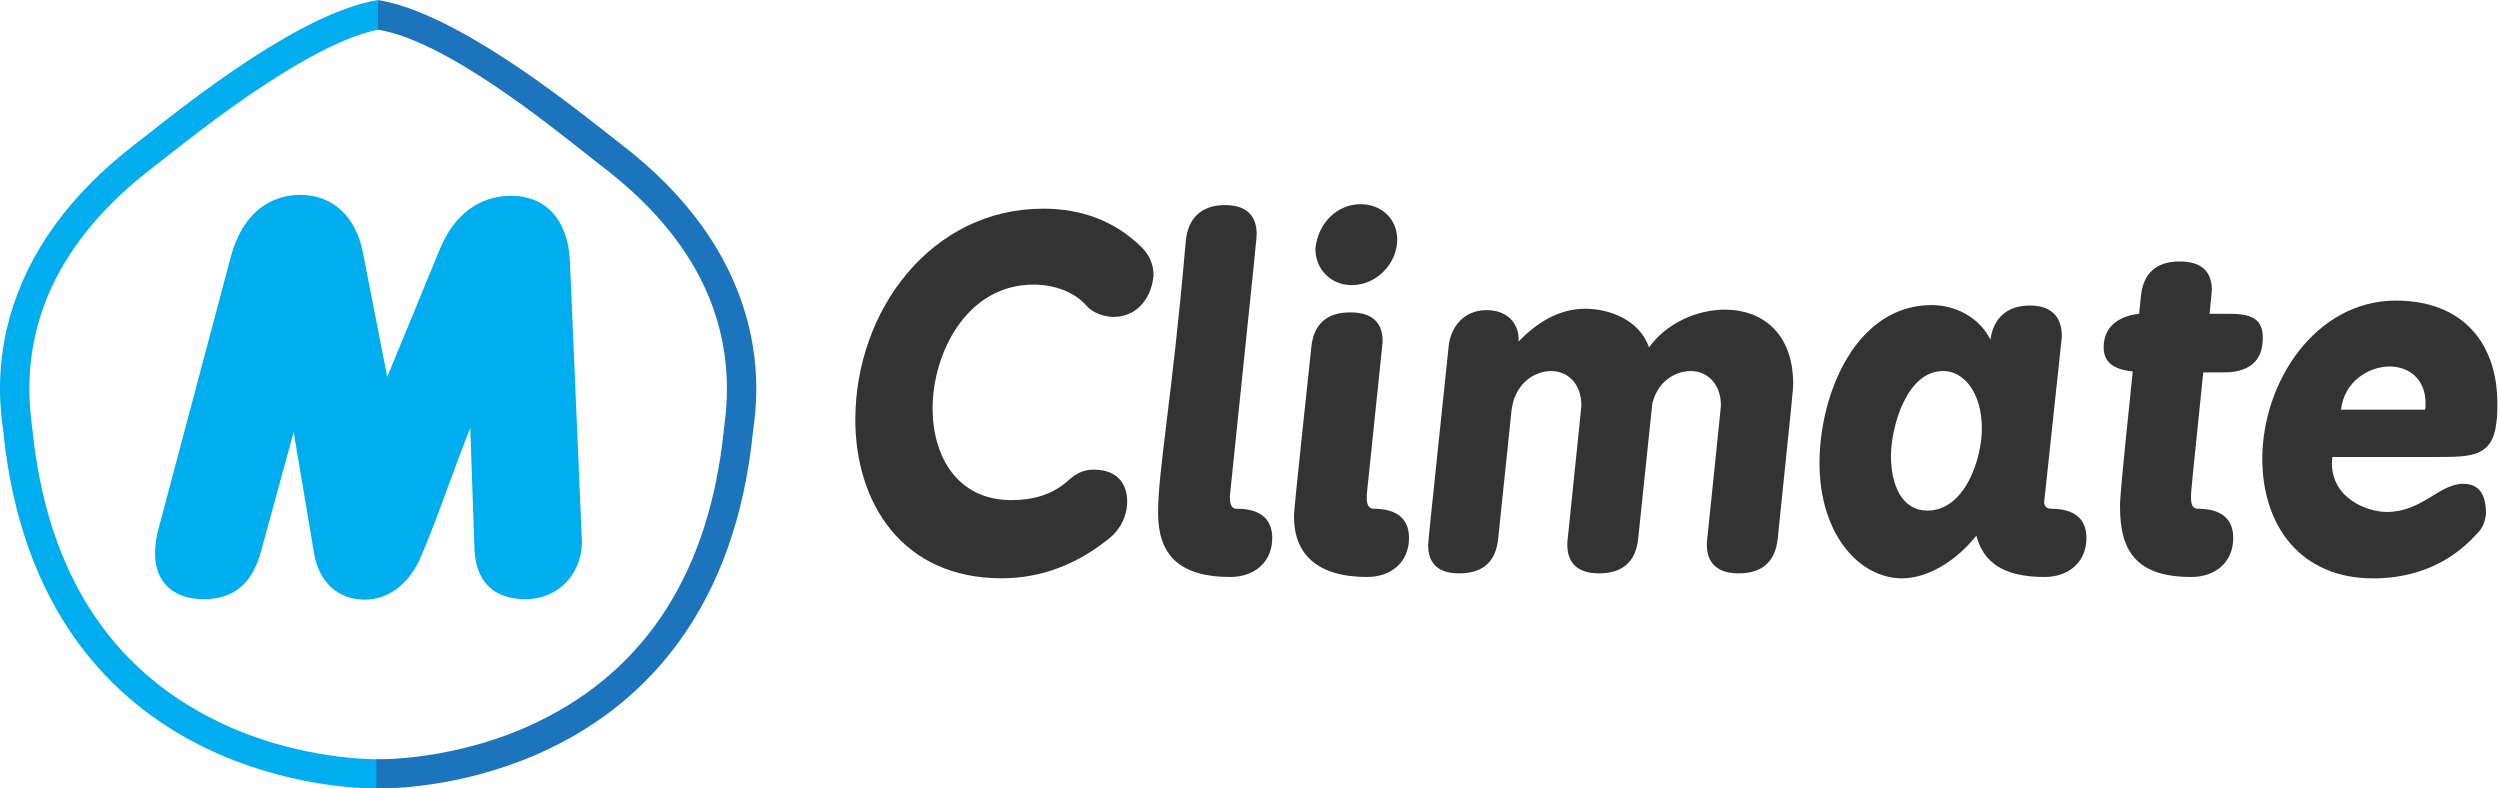 <svg width="130" height="41" viewBox="0 0 130 41" fill="none" xmlns="http://www.w3.org/2000/svg">
<g clip-path="url(#clip0_105_448)">
<path d="M19.585 41C18.63 41 14.795 40.869 10.733 38.916C8.02 37.61 5.774 35.763 4.06 33.422C1.927 30.511 0.621 26.838 0.179 22.508C0.174 22.45 0.162 22.375 0.15 22.281C0.039 21.451 -0.256 19.251 0.501 16.524C1.441 13.134 3.639 10.097 7.034 7.493C7.208 7.36 7.433 7.181 7.703 6.968C10.112 5.075 15.75 0.633 19.66 0L19.902 1.497C16.379 2.067 10.76 6.497 8.642 8.163C8.366 8.38 8.134 8.562 7.957 8.697C3.085 12.435 0.965 16.937 1.654 22.08C1.668 22.194 1.68 22.283 1.688 22.356C2.437 29.677 5.682 34.781 11.338 37.523C15.598 39.59 19.713 39.482 19.754 39.482L19.805 40.998C19.783 40.998 19.708 41 19.582 41H19.585Z" fill="#00AEEF"/>
<path d="M19.742 41C19.616 41 19.59 40.998 19.568 40.998L19.573 39.482C19.614 39.482 23.729 39.59 27.989 37.523C33.645 34.781 36.89 29.68 37.639 22.356C37.646 22.286 37.658 22.194 37.673 22.08C38.362 16.937 36.242 12.435 31.369 8.7C31.191 8.564 30.961 8.38 30.685 8.165C28.57 6.499 23.178 2.113 19.655 1.543L19.66 0.002C23.57 0.636 29.218 5.078 31.623 6.973C31.892 7.186 32.119 7.362 32.293 7.498C35.688 10.102 37.886 13.139 38.826 16.529C39.583 19.254 39.288 21.456 39.177 22.286C39.165 22.378 39.155 22.455 39.148 22.513C38.705 26.843 37.4 30.514 35.267 33.422C33.553 35.763 31.307 37.613 28.594 38.916C24.532 40.87 20.697 41 19.742 41Z" fill="#1C75BC"/>
<path d="M29.636 13.584C29.544 11.454 28.4 10.182 26.577 10.182C24.921 10.182 23.608 11.166 22.875 12.953L20.136 19.597L18.869 13.122C18.502 11.25 17.288 10.133 15.624 10.133C14.594 10.133 12.749 10.556 11.99 13.397L8.189 27.702L8.18 27.748C8.122 28.038 8.064 28.357 8.064 28.797C8.064 30.274 9.011 31.157 10.598 31.157C12.184 31.157 13.139 30.311 13.579 28.647L15.271 22.467L16.326 28.744C16.575 30.269 17.566 31.181 18.976 31.181C20.216 31.181 21.309 30.335 21.899 28.923C22.409 27.735 22.88 26.449 23.337 25.204C23.698 24.225 24.063 23.229 24.454 22.252L24.67 28.502C24.754 30.697 26.161 31.157 27.329 31.157C28.969 31.157 30.202 29.933 30.262 28.25V28.219L29.636 13.586V13.584Z" fill="#00AEEF"/>
<path d="M56.888 24.423C58.116 24.423 58.614 25.179 58.614 26.076C58.614 26.833 58.259 27.517 57.715 27.967C56.037 29.338 54.146 30.071 52.088 30.071C46.888 30.071 44.477 26.122 44.477 21.821C44.477 16.146 48.425 10.851 54.24 10.851C56.25 10.851 58 11.489 59.417 12.909C59.794 13.31 59.985 13.784 59.985 14.328C59.843 15.723 58.946 16.48 57.906 16.48C57.432 16.48 56.818 16.267 56.511 15.912C55.872 15.179 54.833 14.8 53.745 14.8C50.246 14.8 48.495 18.392 48.495 21.231C48.495 23.784 49.82 26.006 52.587 26.006C53.675 26.006 54.714 25.745 55.541 24.991C56.015 24.565 56.392 24.423 56.888 24.423Z" fill="#333333"/>
<path d="M64.335 26.456C65.517 26.456 66.156 26.976 66.156 27.97C66.156 29.271 65.186 30.003 63.98 30.003C61.238 30.003 60.22 28.775 60.22 26.669C60.22 24.423 60.952 20.76 61.661 12.532C61.779 11.325 62.488 10.665 63.694 10.665C64.782 10.665 65.348 11.185 65.348 12.179C65.348 12.297 65.348 12.416 63.953 25.796C63.953 26.222 64.023 26.459 64.33 26.459L64.335 26.456Z" fill="#333333"/>
<path d="M70.196 16.243C71.306 16.243 71.898 16.717 71.898 17.757C71.898 17.851 71.874 17.945 71.071 25.724V25.888C71.071 26.149 71.12 26.456 71.448 26.456C72.631 26.456 73.269 26.976 73.269 27.97C73.269 29.271 72.299 30.003 71.093 30.003C68.47 30.003 67.287 28.797 67.287 26.86C67.287 26.671 67.287 26.505 68.187 18.066C68.305 16.838 69.014 16.245 70.196 16.245V16.243ZM70.74 10.617C71.852 10.617 72.655 11.398 72.655 12.461C72.655 13.668 71.615 14.826 70.29 14.826C69.202 14.826 68.4 13.999 68.4 12.935C68.542 11.54 69.582 10.619 70.74 10.619V10.617Z" fill="#333333"/>
<path d="M77.288 16.125C78.47 16.125 78.966 16.906 78.966 17.614V17.757C79.887 16.811 81.023 16.055 82.44 16.055C83.668 16.055 85.254 16.623 85.75 18.064C86.626 16.836 88.209 16.101 89.699 16.101C91.543 16.101 93.246 17.235 93.246 19.979C93.246 20.216 93.221 20.475 92.443 27.994C92.324 29.201 91.638 29.815 90.409 29.815C89.346 29.815 88.756 29.319 88.756 28.325C88.756 28.207 88.756 28.113 88.78 27.994C89.466 21.28 89.488 21.185 89.488 21.091C89.488 19.885 88.707 19.295 87.929 19.295C87.078 19.295 86.178 19.863 85.919 20.997L85.187 27.994C85.068 29.201 84.384 29.815 83.153 29.815C82.09 29.815 81.5 29.319 81.5 28.325C81.5 28.207 81.5 28.113 81.524 27.994C82.21 21.28 82.232 21.185 82.232 21.091C82.232 19.885 81.451 19.295 80.673 19.295C79.727 19.295 78.734 20.003 78.593 21.398L77.907 27.994C77.788 29.201 77.126 29.815 75.873 29.815C74.809 29.815 74.265 29.319 74.265 28.35C74.265 28.231 74.265 28.113 75.329 18.018C75.423 17.024 76.11 16.127 77.292 16.127L77.288 16.125Z" fill="#333333"/>
<path d="M107.219 17.471C107.219 17.566 107.194 17.66 106.297 26.101C106.297 26.337 106.44 26.456 106.675 26.456C107.857 26.456 108.495 26.976 108.495 27.97C108.495 29.27 107.526 30.003 106.319 30.003C104.143 30.003 103.127 29.222 102.772 27.851C101.684 29.222 100.195 30.073 98.918 30.073C96.626 30.073 94.614 27.709 94.614 24.091C94.614 20.474 96.505 15.863 100.453 15.863C101.587 15.863 102.888 16.431 103.502 17.66C103.667 16.502 104.402 15.887 105.56 15.887C106.648 15.887 107.214 16.456 107.214 17.471H107.219ZM103.057 22.295C103.057 20.404 102.112 19.292 101.048 19.292C99.109 19.292 98.33 22.271 98.33 23.714C98.33 25.252 98.92 26.55 100.221 26.55C102.206 26.55 103.057 23.808 103.057 22.295Z" fill="#333333"/>
<path d="M111.329 15.392C111.447 14.21 112.134 13.596 113.338 13.596C114.45 13.596 115.016 14.091 115.016 15.085C115.016 15.179 114.992 15.298 114.898 16.316H115.916C117.074 16.316 117.666 16.577 117.666 17.568C117.666 18.893 116.815 19.365 115.633 19.365H114.569C113.955 25.322 113.931 25.605 113.931 25.818C113.931 26.244 114.001 26.456 114.308 26.456C115.49 26.456 116.128 26.976 116.128 27.97C116.128 29.271 115.159 30.003 113.952 30.003C111.092 30.003 110.241 28.657 110.241 26.362C110.241 25.937 110.265 25.463 110.903 19.316C110.052 19.222 109.39 18.939 109.39 18.064C109.39 16.93 110.241 16.432 111.235 16.313L111.329 15.392Z" fill="#333333"/>
<path d="M129.864 20.972C129.864 21.279 129.864 21.611 129.816 21.942C129.627 23.763 128.515 23.763 126.694 23.763H121.281C121.281 23.857 121.257 23.976 121.257 24.07C121.257 25.96 123.147 26.623 124.117 26.623C125.938 26.623 126.837 25.158 128.09 25.158C129.083 25.158 129.272 25.963 129.272 26.717C129.224 27.143 129.108 27.474 128.752 27.805C127.427 29.271 125.585 30.076 123.409 30.076C119.603 30.076 117.64 27.31 117.64 23.859C117.64 19.863 120.406 15.631 124.591 15.631C128.044 15.631 129.862 17.829 129.862 20.975L129.864 20.972ZM126.105 21.304C126.129 21.185 126.129 21.067 126.129 20.972C126.129 19.672 125.229 19.058 124.262 19.058C123.174 19.058 121.897 19.838 121.733 21.304H126.107H126.105Z" fill="#333333"/>
</g>
<defs>
<clipPath id="clip0_105_448">
<rect width="129.864" height="41" fill="white"/>
</clipPath>
</defs>
</svg>
